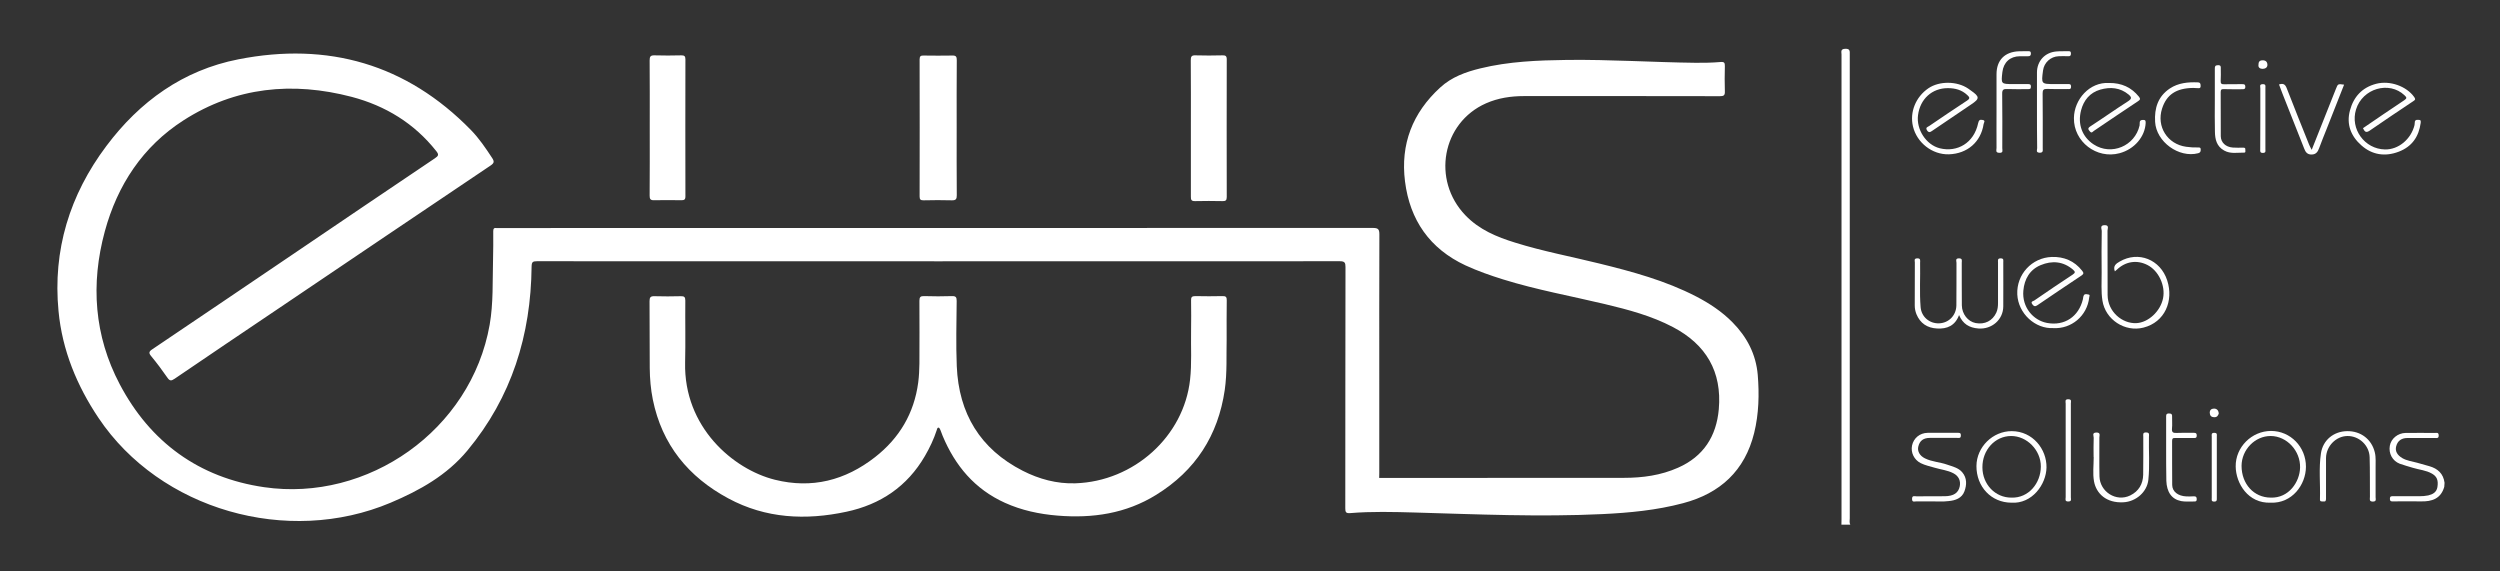 <?xml version="1.0" encoding="UTF-8" standalone="no"?>
<!DOCTYPE svg PUBLIC "-//W3C//DTD SVG 1.1//EN" "http://www.w3.org/Graphics/SVG/1.1/DTD/svg11.dtd">

<!-- Created with Vectornator (http://vectornator.io/) -->
<svg height="100%" stroke-miterlimit="10" style="fill-rule:nonzero;clip-rule:evenodd;stroke-linecap:round;stroke-linejoin:round;" version="1.1" viewBox="0 0 2516 575" width="100%" xml:space="preserve" xmlns="http://www.w3.org/2000/svg" xmlns:vectornator="http://vectornator.io" xmlns:xlink="http://www.w3.org/1999/xlink">
<rect x="0" y="0" width="2516" height="575" fill="#333333" stroke="none"/>
<defs/>
<g id="yNun3X_1_" vectornator:layerName="yNun3X_1_">
<g opacity="1">
<path d="M1853.2 528C1256.1 528 658.9 528 61.8 528.1C57.6 528.1 57 527.1 57 523.2C57.1 366.5 57.1 209.7 57 53C57 48.9 57.9 48.2 61.9 48.2C859.6 48.3 1657.3 48.3 2455 48.2C2459.3 48.2 2460.1 49.2 2460.1 53.4C2460 197.3 2460 341.3 2460 485.2C2458.4 476.7 2452.9 472 2445 469.7C2440.9 468.5 2436.8 467.4 2432.6 466.2C2427.5 464.8 2422.2 464.2 2417.6 461.5C2412.4 458.4 2410.3 454.4 2411.5 449.7C2412.9 444.3 2416.7 441.3 2422.9 441.3C2432.1 441.2 2441.2 441.3 2450.4 441.3C2452.3 441.3 2454.4 442 2454.3 438.6C2454.2 435.5 2452.3 436.2 2450.6 436.2C2440.8 436.2 2430.9 436.1 2421.1 436.2C2413.2 436.3 2406.4 441.9 2405.1 449.2C2403.8 456.9 2407.7 464.3 2415.1 467.2C2419.4 468.9 2423.9 469.9 2428.3 471.3C2434.7 473.4 2441.6 473.7 2447.6 477.2C2452.6 480.1 2454.2 484.1 2453 490.8C2452.1 496 2448.3 498 2443.7 499.1C2440.8 499.8 2437.8 500 2434.8 499.9C2426.1 499.8 2417.5 499.9 2408.8 499.9C2407 499.9 2405.2 499.6 2405.2 502.5C2405.2 505.5 2407 505.1 2408.8 505.1C2418 505.1 2427.1 504.9 2436.3 505.1C2447.7 505.4 2456.7 502.3 2460.1 490.1C2460.1 501.9 2460 513.7 2460.2 525.5C2460.2 527.6 2459.8 528.4 2457.6 528C2457 527.9 2456.3 528 2455.6 528C2257.9 528 2060.1 528 1862.4 528C1861.3 526 1861.9 523.8 1861.9 521.6C1861.9 366 1861.9 210.5 1861.9 54.9C1861.9 51.6 1862.4 48.9 1857.3 49.1C1852.3 49.3 1853.6 52.3 1853.6 54.8C1853.6 210.7 1853.6 366.6 1853.6 522.5C1853.3 524.4 1853.2 526.2 1853.2 528ZM1388 481C1388 479.5 1388 477.7 1388 475.9C1388 446.2 1388 416.4 1388 386.7C1388 336.3 1387.9 286 1388.1 235.6C1388.1 230.4 1386.8 229.2 1381.6 229.2C1088.6 229.3 795.6 229.3 502.6 229.3C501.6 229.3 500.6 229.4 499.6 229.3C496.9 228.9 496.2 230.1 496.3 232.6C496.4 242.1 496.4 251.6 496.1 261C495.5 282.9 496.6 304.8 492.7 326.6C474 432.8 370 505.3 265.7 490.1C200.2 480.6 151.1 444.8 120.4 386.5C94.7 337.8 91 285.5 105.4 232.6C118.1 186 143.6 147.1 184.6 120.9C237 87.3 294.3 81.6 353.9 97.3C387.9 106.2 416.8 123.8 438.9 151.8C441.8 155.4 441.1 156.8 437.6 159.1C390.1 191 342.8 223.1 295.4 255.2C248 287.3 200.7 319.4 153.2 351.3C149.7 353.7 149.4 355.1 152.1 358.3C157.8 365.2 163.2 372.4 168.3 379.8C170.7 383.3 172.3 383.3 175.6 381C210.5 357.2 245.6 333.7 280.6 310C351.6 262.1 422.6 214.2 493.6 166.4C497.3 163.9 497.5 162.3 495.2 158.8C488.7 148.9 482.1 139.1 473.8 130.6C408.9 64.2 329.9 41.8 239.8 59.5C184.3 70.6 140.6 102.1 107 147C70.1 196.3 53 251.7 59 313.4C62.8 352.7 77.6 388.5 99.3 421C161.2 513.3 289.4 550.2 393.3 506.2C422.5 493.8 449.8 478.5 470.5 453.7C515.1 400 534.4 337.5 535.1 268.6C535.1 264.1 536.2 263.2 540.5 263.2C809.9 263.3 1079.2 263.3 1348.6 263.2C1353.4 263.2 1354.2 264.6 1354.2 269C1354.1 350 1354.1 430.9 1354 511.9C1354 515.6 1354.6 517 1358.8 516.7C1380.6 514.9 1402.4 515.5 1424.2 516.1C1487 517.8 1549.7 520.7 1612.5 517.7C1640 516.4 1667.3 513.8 1694 506.7C1731.4 496.8 1756.1 473.9 1765.5 436C1770.2 416.8 1770.8 397.2 1769.1 377.6C1767.4 356.8 1758.3 339.5 1743.8 324.8C1733.1 313.9 1720.5 305.5 1707 298.6C1676.2 282.7 1643 273.7 1609.6 265.5C1581.4 258.6 1552.7 253.2 1525 244.5C1506.5 238.7 1488.8 231.4 1474.9 217C1440.8 181.5 1451.3 123.9 1495.6 104.3C1507.8 98.9 1520.8 97 1534 97C1570.8 97 1607.6 97 1644.4 97C1673.2 97 1702 96.9 1730.9 97.1C1734.5 97.1 1736.2 96.6 1736 92.3C1735.6 83.8 1735.8 75.3 1736 66.9C1736.1 63.6 1735.6 62.4 1731.7 62.7C1723.4 63.4 1715.1 63.6 1706.7 63.5C1663.6 63.1 1620.5 60.1 1577.3 60.6C1548 60.9 1518.7 62.1 1490 69.1C1475.2 72.7 1461 77.8 1449.5 88.4C1421.7 113.9 1409.4 145.5 1414.1 182.9C1419 221.8 1438.9 250.7 1475 267.4C1487.2 273.1 1499.9 277.5 1512.8 281.5C1546.5 292 1581.2 298.2 1615.5 306.4C1639 312 1662.3 318.1 1683.8 329.5C1717.1 347.1 1733.2 374.3 1729.9 412.1C1727.5 439.4 1714.5 459.7 1688.9 471C1671.5 478.7 1653.1 481.1 1634.4 481.2C1554.9 481.3 1475.5 481.3 1396 481.3C1393.4 481 1390.9 481 1388 481ZM1260.5 342C1260.5 327.2 1260.4 314.7 1260.6 302.3C1260.6 299 1259.6 298.1 1256.4 298.1C1247.2 298.3 1238.1 298.3 1228.9 298.1C1225.5 298 1224.6 299.2 1224.7 302.4C1224.9 312.7 1224.9 323 1224.7 333.3C1224.4 349.6 1225.5 365.8 1223.7 382.1C1217.4 439.4 1167.1 484.7 1108.2 486.5C1089.5 487.1 1071.8 482.3 1055.3 473.9C1012.4 452.1 990.9 416.2 988.9 368.7C988 346.8 988.7 324.8 988.8 302.9C988.8 299.3 988 297.9 984.1 298.1C974.8 298.4 965.4 298.4 956.1 298.1C952.4 298 951.3 299 951.3 302.8C951.5 323.9 951.5 345 951.3 366.1C951.3 372.4 950.9 378.7 950.1 385C946 416 931.2 441 906.6 460.2C876.6 483.6 843.1 492.2 805.8 482.9C763.8 472.4 714 429.9 715.5 364.9C716 344.1 715.5 323.3 715.7 302.6C715.7 299.1 714.7 298.1 711.2 298.2C702.4 298.4 693.5 298.5 684.7 298.2C680.7 298.1 679.7 299.3 679.7 303.2C679.9 325.6 679.7 348.1 679.9 370.5C680 381.1 680.9 391.7 683 402.2C692.1 447.7 718.7 480.1 759 501.7C796.7 521.9 836.8 523.9 877.9 515.1C912.1 507.8 939 489.6 956.8 459.1C961.7 450.8 965.7 442 968.8 432.8C969.1 431.8 969.3 430.2 970.8 430.5C971.5 430.6 972.1 431.9 972.4 432.8C973.3 434.8 973.9 436.8 974.7 438.8C987.3 468.9 1007 492.4 1037.3 506.1C1054.1 513.7 1071.9 517.5 1090.3 519C1125.5 521.9 1159 517.1 1189.6 498.1C1229.1 473.6 1251.9 438.4 1258.6 392.5C1261.2 374.8 1260.1 357.3 1260.5 342ZM988.8 128.7C988.8 105.9 988.7 83.2 988.9 60.4C988.9 57.2 988.3 55.6 984.6 55.7C975 55.9 965.3 55.9 955.6 55.7C952.7 55.7 951.5 56.3 951.5 59.5C951.6 105.5 951.6 151.5 951.5 197.5C951.5 200.6 952.6 201.4 955.5 201.4C965 201.2 974.5 201.1 984 201.4C988.1 201.5 988.9 200 988.9 196.3C988.7 173.8 988.8 151.2 988.8 128.7ZM1224.5 129.1C1224.5 152 1224.6 175 1224.4 197.9C1224.4 201.2 1225.1 202.6 1228.7 202.5C1237.9 202.2 1247 202.3 1256.2 202.5C1259.3 202.6 1260.5 201.8 1260.5 198.4C1260.4 152.2 1260.4 106 1260.5 59.8C1260.5 56.3 1259.2 55.7 1256.1 55.8C1247.1 56 1238.1 56.1 1229.1 55.8C1224.9 55.6 1224.2 57.2 1224.3 60.9C1224.6 83.6 1224.5 106.3 1224.5 129.1ZM679.9 128.6C679.9 151.4 680 174.1 679.8 196.9C679.8 200.2 680.5 201.6 684.2 201.5C693.4 201.2 702.5 201.3 711.7 201.5C714.5 201.5 715.8 201 715.8 197.7C715.7 151.7 715.7 105.6 715.8 59.6C715.8 56.4 714.7 55.7 711.7 55.7C702.7 55.9 693.7 56 684.7 55.7C680.6 55.6 679.7 57 679.8 60.8C680 83.4 679.9 106 679.9 128.6ZM1971.6 317.1C1975.3 326.1 1981.8 330 1991 330.7C2004.4 331.7 2015.9 321.9 2016 308.5C2016.1 293.7 2016 278.9 2016 264.1C2016 262.4 2017 260.1 2013.4 260.1C2010 260.1 2010.7 262.2 2010.7 264.1C2010.7 277.7 2010.7 291.4 2010.7 305C2010.7 308.3 2010.4 311.6 2009 314.7C2005.2 323 1997.3 327 1988.1 325.2C1980.4 323.7 1974.4 316.1 1974.3 307.4C1974.2 293.1 1974.3 278.8 1974.2 264.5C1974.2 262.6 1975.2 260.1 1971.4 260.1C1967.4 260.2 1968.9 262.9 1968.9 264.6C1968.8 278.9 1969 293.2 1968.8 307.5C1968.7 317.6 1961.2 325.1 1951.3 325.5C1941.6 325.8 1933.6 319.1 1932.8 309.2C1931.6 294.3 1932.6 279.3 1932.3 264.4C1932.3 262.4 1933.1 260.1 1929.4 260.1C1925.8 260.2 1927 262.6 1927 264.2C1926.9 278.7 1927 293.1 1926.9 307.6C1926.9 310.6 1927.4 313.6 1928.6 316.3C1932.4 325.5 1939.5 330.2 1949.3 330.7C1959.6 331.1 1967.6 327.7 1971.6 317.1ZM2128.4 273.1C2129.1 272.5 2129.7 271.9 2130.2 271.4C2139 263.1 2150.2 261.3 2160.8 266.6C2172.1 272.2 2179.3 287.4 2176.7 300.2C2174 313.5 2161.7 324.6 2149.9 325.2C2135.7 325.9 2121.1 313.8 2120.9 296.9C2120.7 275.3 2120.9 253.7 2120.8 232.1C2120.8 230.1 2122.8 226.4 2117.8 226.6C2112.8 226.7 2115 230.4 2115 232.4C2114.8 246.4 2114.8 260.3 2114.9 274.3C2115 283.7 2114.3 293.2 2115.7 302.6C2118.6 321.7 2138.3 334.5 2157 329.7C2178.6 324.2 2187.5 302.8 2180.9 282.3C2174.1 261.1 2151.8 252.3 2133.1 263.2C2129.6 265.3 2126.3 267.6 2128.4 273.1ZM2122.5 83.5C2102.8 82.5 2087.4 100.2 2087.1 118.7C2086.7 142.4 2110 160.3 2133 154.1C2148 150.1 2158.8 137.4 2159.3 123.6C2159.4 120.9 2158.5 120.6 2156.3 120.6C2152.1 120.7 2153.6 124.3 2153.2 126.1C2148.5 147 2124.7 156.9 2106.9 145.2C2095.6 137.8 2090.5 125.1 2094.3 110.9C2097 100.8 2103.2 93.1 2113.6 90.1C2123.8 87.2 2133.6 88 2142.2 95.1C2145.4 97.8 2145.5 99.3 2141.6 101.8C2128.8 110.1 2116.4 118.9 2103.6 127.1C2100.5 129.1 2101.6 130.3 2103.2 132.2C2105 134.4 2106.1 132.3 2107.2 131.6C2122.1 121.7 2136.8 111.6 2151.7 101.7C2154.1 100.1 2154 99.1 2152.5 97.2C2145 87.9 2135.2 83.3 2122.5 83.5ZM1960.3 88.7C1967.6 88.8 1974.3 90.4 1979.9 95.6C1982.1 97.7 1982.9 99 1979.7 101.1C1966.8 109.5 1954.1 118.2 1941.4 126.8C1940 127.8 1937.6 128.2 1939.3 131C1941.1 134 1942.8 132.7 1944.8 131.4C1957.8 122.6 1970.8 113.8 1983.8 105C1992.4 99.2 1992.4 97.3 1983.5 91C1982.6 90.3 1981.6 89.6 1980.7 89C1969.4 81.5 1951.7 81.3 1940.8 88.7C1928 97.4 1921.8 112.7 1925.2 127.1C1929.1 143.6 1944.7 155.7 1961.4 155.2C1979.9 154.6 1993.6 142.7 1996.3 124.8C1996.5 123.4 1998.6 121.1 1995.2 120.6C1992.6 120.2 1991.5 120.8 1990.8 123.9C1986.6 143.9 1969.7 153.6 1952.1 149.1C1938.3 145.6 1928.5 130.1 1930.3 115.8C1932.4 99.6 1944.4 88.7 1960.3 88.7ZM2378.1 129C2379.5 131.6 2380.5 134.3 2384.4 131.6C2399.1 121.5 2413.9 111.5 2428.8 101.6C2430.9 100.2 2430.9 99.5 2429.5 97.5C2421.8 86.6 2405.1 80.7 2391.4 84.2C2377.2 87.8 2368.6 97.3 2364.9 111C2361.1 125 2366 137 2376.4 146.2C2387.3 155.8 2400.3 157.8 2413.9 152.6C2427.2 147.6 2434.2 137.6 2436.1 123.5C2436.5 120.5 2435.4 120.7 2433.3 120.5C2429.1 120.3 2430.3 123.9 2429.9 125.7C2426.4 140 2413.8 150.6 2400.1 150.3C2379.6 149.9 2364.9 129.7 2371 110.1C2377.5 88.9 2404.3 81.1 2419.8 95.8C2422 97.9 2422.5 98.8 2419.5 100.8C2405.7 110.1 2391.9 119.6 2378.1 129ZM2066.6 330.2C2084.3 331.2 2100.7 318.2 2102.5 299.1C2102.6 298.1 2103.7 296.6 2101.8 296.3C2100.3 296 2098.3 295.3 2097.2 296.9C2096.4 298.1 2096.5 299.8 2096.1 301.2C2091.9 318.5 2077.7 328.2 2060 324.9C2046.2 322.4 2034.7 309.2 2036.2 292.4C2037.2 280.8 2042.7 271.2 2053.7 266.7C2065 262.1 2076.3 262.8 2086.2 271.3C2088.6 273.4 2088.7 274.4 2085.8 276.3C2072.8 284.8 2060 293.6 2047.1 302.4C2046 303.1 2043.2 303.3 2045.2 306.1C2046.8 308.3 2048 308.7 2050.3 307.1C2065 297 2079.8 287 2094.7 277.2C2097.3 275.5 2096.9 274.3 2095.3 272.3C2087.5 262.5 2077 258.2 2064.8 258.5C2044.7 259.1 2029.2 276 2030.1 296.2C2031 315.6 2048.3 331.2 2066.6 330.2ZM2024.2 505.9C2045 507.3 2059.3 487.6 2059.6 470.4C2059.9 452 2045.8 433.9 2024.7 433.8C2005.6 433.7 1989.3 449.9 1989.1 468.9C1988.9 489.9 2004 505.8 2024.2 505.9ZM2285.2 505.9C2306.7 506.8 2320.5 487.9 2320.7 469.8C2320.9 449.9 2305.1 433.8 2285.6 433.7C2266.2 433.7 2249.7 450 2250 469.5C2250.2 486.4 2262.4 506.8 2285.2 505.9ZM1944.5 504.6C1950 504.6 1955.5 505 1961 504.5C1967.8 503.9 1974.4 501.7 1977 494.7C1979.4 488.2 1979.8 481.3 1974.8 475.5C1970.9 470.8 1964.9 469.7 1959.6 467.8C1952.3 465.2 1944.3 465 1937.3 461.5C1931.9 458.8 1929.5 454 1930.6 449.5C1932.1 443.8 1935.8 440.9 1942.2 440.9C1951.4 440.9 1960.5 440.9 1969.7 440.9C1971.4 440.9 1973.3 441.6 1973.4 438.5C1973.4 435.6 1971.9 435.8 1970 435.8C1960 435.8 1950 435.7 1940 435.8C1932.2 435.9 1926 441.1 1924.3 448.5C1922.8 455.5 1926.2 462.9 1933 466.3C1937.4 468.5 1942.3 469.5 1947 470.9C1953.3 472.8 1960 473.4 1965.9 476.5C1971.1 479.2 1973.4 484 1972.3 489.6C1971 496.2 1966.2 499.5 1957.3 499.6C1947.8 499.7 1938.3 499.6 1928.8 499.7C1927 499.7 1924.2 498.5 1924.3 502.4C1924.4 506 1926.9 504.7 1928.5 504.8C1933.9 504.7 1939.2 504.6 1944.5 504.6ZM2107 460C2107.1 460 2107.1 460 2107.2 460C2107.2 468.1 2106.1 476.5 2107.5 484.4C2109.7 496.5 2119.7 506.5 2137.2 505.5C2149.7 504.8 2160.9 495.3 2162.2 482.9C2163.7 468.5 2162.5 454 2162.8 439.6C2162.8 437.7 2163.8 435.3 2160 435.2C2156.3 435.1 2157.1 437.4 2157.1 439.4C2157.1 452.2 2157.3 465 2157 477.8C2156.8 487.1 2152.5 494.4 2144 498.6C2129.9 505.5 2113.4 495 2113 479.4C2112.7 466.4 2113 453.4 2112.9 440.4C2112.9 438.3 2114.4 435.2 2109.9 435.3C2105.2 435.4 2107.3 438.7 2107.2 440.6C2106.8 447 2107 453.5 2107 460ZM2340.9 481C2340.9 474.4 2340.8 467.7 2340.9 461.1C2341 449.2 2350.9 439.1 2362.5 438.9C2374.2 438.7 2384.5 448.3 2384.8 460.3C2385.1 473.6 2385 486.9 2385.1 500.2C2385.1 502.3 2384 504.9 2388.1 504.9C2392 504.9 2390.8 502.4 2390.8 500.5C2390.9 490.7 2390.9 480.9 2390.8 471.1C2390.7 465.8 2391.3 460.6 2390 455.3C2386.8 442.2 2375.9 433.7 2362.1 434C2348.6 434.2 2337.8 443 2335.8 456.3C2333.5 471.6 2335.4 487.1 2334.8 502.5C2334.7 505.3 2336.5 504.6 2338.1 504.8C2340.3 505.1 2340.9 504.1 2340.9 502C2340.9 494.9 2340.9 487.9 2340.9 481ZM2326.5 150.8C2325.2 148.3 2324.5 147 2323.9 145.7C2316.3 126.8 2308.6 108 2301.4 89C2299.8 84.7 2297.6 83.9 2293.6 85.1C2294.8 88.2 2295.9 91.3 2297.1 94.4C2304.4 112.9 2311.7 131.3 2319 149.8C2320.4 153.3 2322.4 155.8 2326.6 155.6C2330.8 155.4 2332.6 152.9 2333.9 149.4C2336.3 142.8 2339 136.3 2341.6 129.7C2347.4 114.9 2353.3 100.1 2359.1 85.3C2352.9 84.4 2352.9 84.4 2350.8 89.7C2347.9 97.2 2344.8 104.6 2341.9 112.1C2336.9 124.5 2332 137 2326.5 150.8ZM2009.3 111.1C2009.3 123.7 2009.3 136.3 2009.3 149C2009.3 150.9 2007.9 153.7 2012.1 153.9C2016.3 154 2015 151.3 2015.1 149.3C2015.2 131 2015.3 112.8 2015 94.5C2014.9 90.4 2016.3 89.6 2020 89.7C2027 90 2034 89.8 2041 89.8C2042.7 89.8 2043.8 89.7 2043.9 87.5C2043.9 85.2 2043.1 84.7 2041 84.7C2036 84.8 2031 84.7 2026 84.7C2013.8 84.7 2013.8 84.7 2015.2 72.6C2016.3 62.8 2022.9 56.9 2032.8 56.7C2035.5 56.7 2038.1 56.6 2040.8 56.7C2042.9 56.8 2043.8 56.2 2043.9 53.9C2043.9 51.7 2042.7 51.5 2041 51.6C2038 51.7 2035 51.6 2032 51.7C2017.6 52.2 2009.4 60.6 2009.3 74.8C2009.3 86.9 2009.3 99 2009.3 111.1ZM2050 110.4C2050 123.4 2049.9 136.3 2050.1 149.3C2050.1 151 2048.5 153.7 2052.5 153.9C2056.4 154.1 2055.7 151.7 2055.7 149.4C2055.7 131 2055.8 112.5 2055.6 94.1C2055.6 90.7 2056.4 89.5 2060 89.7C2066.8 90 2073.6 89.8 2080.5 89.8C2082.2 89.8 2084.1 90.5 2084.2 87.4C2084.2 84.4 2082.6 84.7 2080.7 84.8C2076.4 84.8 2072 84.8 2067.7 84.8C2054.3 84.8 2054.3 84.8 2056 71.2C2057.1 63.2 2063.7 57 2071.7 56.8C2074.9 56.7 2078 56.7 2081.2 56.8C2083.4 56.9 2084 56.1 2084.1 54C2084.1 51.8 2083 51.6 2081.3 51.7C2077.3 51.8 2073.3 51.6 2069.3 52C2057.8 53 2049.9 61.7 2049.9 73.2C2050 85.5 2050 97.9 2050 110.4ZM2207.3 88.5C2208.1 88.5 2209.8 88.7 2211.4 88.7C2212.9 88.7 2214.9 89.4 2214.8 86.5C2214.7 84.5 2214.6 83 2212 82.9C2202.1 82.5 2192.4 83.4 2183.9 89C2171.9 97 2168.2 108.8 2169 122.6C2170.1 142.7 2192.9 159.3 2212.4 154.2C2214.5 153.7 2214.8 152.5 2214.9 150.6C2215 148.3 2213.7 148.3 2212.1 148.4C2208.1 148.5 2204.2 148.2 2200.2 147.7C2181.5 145.1 2170.2 127.5 2176 109.3C2180.4 95.2 2190 88.7 2207.3 88.5ZM2180 451.8C2180 462.1 2180 472.4 2180 482.7C2180 483 2180 483.4 2180 483.7C2180.4 495.1 2185.3 502.3 2194.9 504.2C2199.1 505 2203.5 504.5 2207.8 504.6C2209.5 504.6 2210.6 504.5 2210.6 502.3C2210.6 500.1 2209.9 499.3 2207.7 499.4C2205.2 499.5 2202.7 499.6 2200.2 499.5C2191.7 499.1 2186 494.7 2185.9 488C2185.7 473.2 2185.9 458.4 2185.8 443.7C2185.8 441.3 2186.5 440.6 2188.9 440.7C2194.9 440.9 2200.9 440.8 2206.9 440.7C2208.7 440.7 2210.6 441.2 2210.6 438.2C2210.6 435.3 2208.9 435.5 2207 435.5C2201.5 435.5 2196 435.3 2190.5 435.6C2186.9 435.8 2185.3 435 2185.7 431.1C2186.1 427.3 2185.7 423.5 2185.8 419.6C2185.9 417.3 2185.7 416 2182.7 416C2179.5 416 2179.8 417.7 2179.8 419.8C2180 430.6 2180 441.2 2180 451.8ZM2229 101.6C2229 111.9 2228.9 122.2 2229 132.5C2229.1 140.2 2230.7 147.3 2238.3 151.5C2244.7 155.1 2251.6 153.4 2258.3 153.6C2260.3 153.6 2259.5 151.6 2259.6 150.5C2259.8 148.9 2258.7 148.6 2257.4 148.6C2253.9 148.6 2250.4 148.8 2246.9 148.5C2239.7 147.9 2234.9 143.4 2234.9 137.1C2234.8 122.3 2234.9 107.5 2234.8 92.7C2234.8 90.3 2235.5 89.6 2237.9 89.7C2244.1 89.9 2250.2 89.7 2256.4 89.8C2258.2 89.8 2259.6 89.8 2259.6 87.3C2259.6 84.8 2258.3 84.7 2256.5 84.7C2250.5 84.7 2244.5 84.6 2238.5 84.8C2235.8 84.9 2234.6 84.3 2234.8 81.3C2235.1 77.3 2234.8 73.3 2234.9 69.3C2234.9 67.3 2235.3 65.5 2232 65.6C2229.1 65.7 2228.9 66.9 2228.9 69.2C2229 80 2229 90.8 2229 101.6ZM2078.9 453C2078.9 468.8 2078.9 484.6 2078.9 500.3C2078.9 502.1 2077.7 504.7 2081.6 504.7C2085.2 504.6 2084.1 502.3 2084.1 500.6C2084.1 469 2084.1 437.5 2084.1 405.9C2084.1 404.2 2085.2 401.9 2081.6 401.8C2077.7 401.7 2078.9 404.3 2078.9 406.2C2078.9 421.8 2078.9 437.4 2078.9 453ZM2274.8 118.6C2274.8 129 2274.8 139.5 2274.8 149.9C2274.8 151.8 2274.2 153.8 2277.6 153.8C2280.7 153.7 2280 151.8 2280 150.1C2280 129.5 2280 109 2280 88.4C2280 86.5 2280.7 84.5 2277.3 84.6C2273.7 84.7 2274.9 87.1 2274.9 88.7C2274.7 98.7 2274.8 108.7 2274.8 118.6ZM2225.9 470.3C2225.9 480.6 2225.9 490.8 2225.9 501.1C2225.9 502.8 2225.2 504.7 2228.3 504.8C2231.2 504.8 2231 503.3 2231 501.4C2231 480.7 2231 460 2231 439.3C2231 437.6 2231.7 435.7 2228.6 435.6C2225.2 435.5 2225.9 437.7 2225.9 439.5C2225.9 449.7 2225.9 460 2225.9 470.3ZM2272.9 65.5C2272.6 68.2 2274.8 69.3 2277.2 69.2C2279.7 69.2 2282.1 67.9 2281.9 64.7C2281.7 61.9 2280 60.5 2276.9 60.6C2273.8 60.8 2272.9 62.4 2272.9 65.5ZM2233 415.9C2232.7 412.9 2231.1 411.2 2228.2 411.3C2225.6 411.4 2223.9 412.6 2224 415.7C2224.1 418.6 2225.6 419.8 2228.4 420C2231.2 420.1 2232.4 418.3 2233 415.9Z" fill="#ffffff" fill-rule="evenodd" opacity="0" stroke="none"/>
<path d="M1853.2 528C1853.2 526.2 1853.3 524.4 1853.3 522.5C1853.3 366.6 1853.3 210.7 1853.3 54.8C1853.3 52.3 1852 49.3 1857 49.1C1862.1 48.9 1861.6 51.6 1861.6 54.9C1861.6 210.5 1861.6 366 1861.6 521.6C1861.6 523.7 1861 525.9 1862.1 528C1859.2 528 1856.2 528 1853.2 528Z" fill="#ffffff" fill-rule="evenodd" opacity="1" stroke="none"/>
<path d="M2460.2 485.9C2460.1 487.3 2460 488.6 2459.9 490C2456.5 501.9 2447.5 504.9 2436.3 504.6C2427.1 504.4 2418 504.6 2408.8 504.6C2407 504.6 2405.2 505 2405.2 502C2405.2 499 2407 499.4 2408.8 499.4C2417.5 499.4 2426.1 499.3 2434.8 499.4C2437.8 499.4 2440.8 499.2 2443.7 498.6C2448.3 497.5 2452.1 495.5 2453 490.3C2454.1 483.5 2452.6 479.6 2447.6 476.7C2441.6 473.2 2434.7 472.8 2428.3 470.8C2423.9 469.4 2419.4 468.3 2415.1 466.7C2407.7 463.8 2403.8 456.4 2405.1 448.7C2406.3 441.5 2413.1 435.8 2421.1 435.7C2430.9 435.6 2440.8 435.7 2450.6 435.7C2452.3 435.7 2454.2 435 2454.3 438.1C2454.4 441.5 2452.3 440.8 2450.4 440.8C2441.2 440.8 2432.1 440.8 2422.9 440.8C2416.8 440.8 2412.9 443.7 2411.5 449.2C2410.3 453.9 2412.4 457.9 2417.6 461C2422.2 463.7 2427.5 464.3 2432.6 465.7C2436.7 466.8 2440.9 468 2445 469.2C2453.3 471.6 2459 476.6 2460.2 485.9Z" fill="#ffffff" fill-rule="evenodd" opacity="1" stroke="none"/>
<path d="M1388 481C1390.9 481 1393.4 481 1395.9 481C1475.4 481 1554.8 481 1634.3 480.9C1653.1 480.9 1671.5 478.4 1688.8 470.7C1714.4 459.4 1727.4 439.1 1729.8 411.8C1733.1 374 1717 346.7 1683.7 329.2C1662.2 317.9 1638.9 311.7 1615.4 306.1C1581.1 297.9 1546.4 291.7 1512.7 281.2C1499.8 277.2 1487.1 272.7 1474.9 267.1C1438.9 250.3 1418.9 221.5 1414 182.6C1409.3 145.2 1421.5 113.6 1449.4 88.1C1460.9 77.5 1475.1 72.4 1489.9 68.8C1518.6 61.8 1547.8 60.7 1577.2 60.3C1620.4 59.8 1663.4 62.7 1706.6 63.2C1714.9 63.3 1723.3 63.1 1731.6 62.4C1735.5 62.1 1735.9 63.3 1735.9 66.6C1735.7 75.1 1735.6 83.6 1735.9 92C1736.1 96.2 1734.5 96.8 1730.8 96.8C1702 96.7 1673.2 96.7 1644.3 96.7C1607.5 96.7 1570.7 96.7 1533.9 96.7C1520.6 96.7 1507.7 98.6 1495.5 104C1451.2 123.6 1440.7 181.2 1474.8 216.7C1488.7 231.2 1506.4 238.5 1524.9 244.2C1552.7 252.9 1581.3 258.2 1609.5 265.2C1642.9 273.4 1676.1 282.4 1706.9 298.3C1720.4 305.3 1733 313.6 1743.7 324.5C1758.2 339.2 1767.2 356.5 1769 377.3C1770.6 396.9 1770.1 416.5 1765.4 435.7C1756 473.7 1731.3 496.5 1693.9 506.4C1667.2 513.5 1639.9 516.1 1612.4 517.4C1549.6 520.4 1486.8 517.6 1424.1 515.8C1402.3 515.2 1380.5 514.6 1358.7 516.4C1354.5 516.7 1353.9 515.3 1353.9 511.6C1354 430.6 1353.9 349.7 1354.1 268.7C1354.1 264.4 1353.3 262.9 1348.5 262.9C1079.1 263 809.8 263 540.4 262.9C536.1 262.9 535.1 263.7 535 268.3C534.3 337.2 515 399.7 470.4 453.4C449.7 478.3 422.5 493.5 393.2 505.9C289.3 549.8 161.1 513 99.2 420.7C77.4 388.2 62.6 352.5 58.9 313.1C53 251.7 70.1 196.2 107 147C140.6 102.1 184.3 70.6 239.9 59.7C330 42 409 64.4 473.9 130.8C482.2 139.3 488.8 149.1 495.3 159C497.6 162.5 497.4 164.1 493.7 166.6C422.6 214.4 351.6 262.3 280.7 310.2C245.7 333.8 210.6 357.4 175.7 381.2C172.3 383.5 170.8 383.5 168.4 380C163.3 372.6 157.9 365.4 152.2 358.5C149.5 355.3 149.8 353.8 153.3 351.5C200.8 319.6 248.1 287.4 295.5 255.4C342.9 223.3 390.2 191.2 437.7 159.3C441.3 156.9 441.9 155.6 439 152C416.9 124.1 388 106.5 354 97.5C294.4 81.9 237.1 87.5 184.7 121.1C143.7 147.4 118.2 186.2 105.5 232.8C91.1 285.8 94.8 338 120.5 386.7C151.2 445 200.3 480.8 265.8 490.3C370.1 505.5 474.1 433 492.8 326.8C496.6 305 495.6 283.1 496.2 261.2C496.5 251.7 496.4 242.3 496.4 232.8C496.4 230.2 497.1 229.1 499.7 229.5C500.7 229.6 501.7 229.5 502.7 229.5C795.7 229.5 1088.7 229.5 1381.7 229.4C1386.8 229.4 1388.2 230.6 1388.2 235.8C1388 286.2 1388.1 336.5 1388.1 386.9C1388.1 416.6 1388.1 446.4 1388.1 476.1C1388 477.7 1388 479.5 1388 481Z" fill="#ffffff" fill-rule="evenodd" opacity="1" stroke="none"/>
<path d="M1234.5 342C1234.1 357.2 1235.1 374.8 1232.6 392.4C1225.9 438.3 1203.1 473.6 1163.6 498C1133.1 516.9 1099.6 521.8 1064.3 518.9C1045.9 517.4 1028.1 513.6 1011.3 506C981 492.3 961.3 468.8 948.7 438.7C947.9 436.7 947.2 434.6 946.4 432.7C946 431.8 945.4 430.6 944.8 430.4C943.3 430.1 943.1 431.7 942.8 432.7C939.8 441.9 935.7 450.6 930.8 459C913 489.6 886.1 507.7 851.9 515C810.9 523.8 770.7 521.9 733 501.6C692.8 480 666.2 447.5 657 402.1C654.9 391.7 654 381 653.9 370.4C653.7 348 653.9 325.5 653.7 303.1C653.7 299.2 654.7 298 658.7 298.1C667.5 298.4 676.4 298.3 685.2 298.1C688.7 298 689.7 299 689.7 302.5C689.5 323.3 690 344.1 689.5 364.8C688 429.8 737.8 472.3 779.8 482.8C817.1 492.1 850.6 483.5 880.6 460.1C905.2 440.9 920 415.9 924.1 384.9C924.9 378.7 925.2 372.3 925.3 366C925.4 344.9 925.4 323.8 925.3 302.7C925.3 298.9 926.4 297.9 930.1 298C939.4 298.3 948.8 298.3 958.1 298C962 297.9 962.8 299.2 962.8 302.8C962.6 324.7 962 346.7 962.9 368.6C964.9 416.1 986.4 451.9 1029.3 473.8C1045.8 482.2 1063.5 487 1082.2 486.4C1141.1 484.5 1191.4 439.3 1197.7 382C1199.5 365.7 1198.4 349.5 1198.7 333.2C1198.9 322.9 1198.8 312.6 1198.7 302.3C1198.6 299.1 1199.5 298 1202.9 298C1212.1 298.2 1221.2 298.2 1230.4 298C1233.6 297.9 1234.7 298.9 1234.6 302.2C1234.4 314.7 1234.5 327.2 1234.5 342Z" fill="#ffffff" fill-rule="evenodd" opacity="1" stroke="none"/>
<path d="M962.8 128.7C962.8 151.3 962.7 173.9 962.9 196.5C962.9 200.2 962.1 201.7 958 201.6C948.5 201.3 939 201.4 929.5 201.6C926.5 201.6 925.5 200.9 925.5 197.7C925.6 151.7 925.6 105.7 925.5 59.7C925.5 56.5 926.7 55.8 929.6 55.9C939.3 56 948.9 56.1 958.6 55.9C962.3 55.8 962.9 57.3 962.9 60.6C962.7 83.1 962.8 105.9 962.8 128.7Z" fill="#ffffff" fill-rule="evenodd" opacity="1" stroke="none"/>
<path d="M1198.5 129.1C1198.5 106.3 1198.6 83.6 1198.4 60.8C1198.4 57.1 1199 55.5 1203.2 55.7C1212.2 56 1221.2 55.9 1230.2 55.7C1233.3 55.6 1234.6 56.3 1234.6 59.7C1234.5 105.9 1234.5 152.1 1234.6 198.3C1234.6 201.7 1233.4 202.5 1230.3 202.4C1221.1 202.2 1212 202.2 1202.8 202.4C1199.1 202.5 1198.4 201.2 1198.5 197.8C1198.5 175 1198.5 152 1198.5 129.1Z" fill="#ffffff" fill-rule="evenodd" opacity="1" stroke="none"/>
<path d="M653.9 128.6C653.9 106 654 83.4 653.8 60.8C653.8 57 654.6 55.6 658.7 55.7C667.7 56 676.7 55.9 685.7 55.7C688.6 55.7 689.8 56.4 689.8 59.6C689.7 105.6 689.7 151.7 689.8 197.7C689.8 201 688.5 201.5 685.7 201.5C676.5 201.4 667.4 201.3 658.2 201.5C654.5 201.6 653.8 200.2 653.8 196.9C654 174.1 653.9 151.3 653.9 128.6Z" fill="#ffffff" fill-rule="evenodd" opacity="1" stroke="none"/>
<path d="M1971.6 317.1C1967.6 327.8 1959.6 331.2 1949.4 330.6C1939.6 330.1 1932.5 325.4 1928.7 316.2C1927.6 313.4 1927 310.5 1927 307.5C1927.1 293 1927 278.6 1927.1 264.1C1927.1 262.5 1925.9 260.1 1929.5 260C1933.2 259.9 1932.4 262.3 1932.4 264.3C1932.7 279.2 1931.7 294.2 1932.9 309.1C1933.7 318.9 1941.8 325.7 1951.4 325.4C1961.2 325.1 1968.7 317.5 1968.9 307.4C1969.1 293.1 1968.9 278.8 1969 264.5C1969 262.8 1967.5 260 1971.5 260C1975.3 260 1974.3 262.5 1974.3 264.4C1974.4 278.7 1974.2 293 1974.4 307.3C1974.5 316 1980.5 323.6 1988.2 325.1C1997.4 326.9 2005.3 322.9 2009.1 314.6C2010.5 311.5 2010.8 308.2 2010.8 304.9C2010.8 291.3 2010.8 277.6 2010.8 264C2010.8 262.1 2010.1 260 2013.5 260C2017 260 2016 262.3 2016.1 264C2016.1 278.8 2016.2 293.6 2016.1 308.4C2016 321.8 2004.5 331.6 1991.1 330.6C1981.8 329.9 1975.4 326 1971.6 317.1Z" fill="#ffffff" fill-rule="evenodd" opacity="1" stroke="none"/>
<path d="M2128.4 273.1C2126.3 267.6 2129.6 265.3 2133.3 263.2C2152 252.3 2174.3 261.1 2181.1 282.3C2187.7 302.8 2178.8 324.2 2157.2 329.7C2138.5 334.5 2118.9 321.7 2115.9 302.6C2114.4 293.2 2115.2 283.7 2115.1 274.3C2114.9 260.3 2115 246.4 2115.2 232.4C2115.2 230.4 2113 226.7 2118 226.6C2123 226.5 2121 230.1 2121 232.1C2121.1 253.7 2121 275.3 2121.1 296.9C2121.2 313.8 2135.9 325.9 2150.1 325.2C2161.9 324.6 2174.2 313.5 2176.9 300.2C2179.5 287.4 2172.3 272.2 2161 266.6C2150.4 261.3 2139.1 263.1 2130.4 271.4C2129.7 271.9 2129.1 272.4 2128.4 273.1Z" fill="#ffffff" fill-rule="evenodd" opacity="1" stroke="none"/>
<path d="M2122.5 83.5C2135.2 83.4 2145 87.9 2152.6 97.3C2154.1 99.2 2154.2 100.3 2151.8 101.8C2136.9 111.6 2122.2 121.7 2107.3 131.7C2106.2 132.4 2105.1 134.5 2103.3 132.3C2101.7 130.4 2100.6 129.2 2103.7 127.2C2116.5 118.9 2128.9 110.1 2141.7 101.9C2145.5 99.4 2145.4 97.9 2142.3 95.2C2133.7 88.1 2123.9 87.3 2113.7 90.2C2103.3 93.2 2097 100.9 2094.4 111C2090.7 125.2 2095.7 137.9 2107 145.3C2124.8 157 2148.6 147 2153.3 126.2C2153.7 124.3 2152.3 120.8 2156.4 120.7C2158.7 120.6 2159.5 121 2159.4 123.7C2158.8 137.5 2148.1 150.2 2133.1 154.2C2110.1 160.4 2086.8 142.6 2087.2 118.8C2087.4 100.2 2102.8 82.4 2122.5 83.5Z" fill="#ffffff" fill-rule="evenodd" opacity="1" stroke="none"/>
<path d="M1960.3 88.7C1944.4 88.7 1932.4 99.6 1930.3 115.9C1928.4 130.1 1938.3 145.7 1952.1 149.2C1969.7 153.6 1986.6 144 1990.8 124C1991.5 120.8 1992.6 120.2 1995.2 120.7C1998.6 121.2 1996.5 123.5 1996.3 124.9C1993.6 142.8 1980 154.7 1961.4 155.3C1944.7 155.8 1929.1 143.7 1925.2 127.2C1921.8 112.8 1928 97.5 1940.8 88.8C1951.7 81.4 1969.5 81.5 1980.7 89.1C1981.7 89.7 1982.6 90.5 1983.5 91.1C1992.5 97.4 1992.5 99.3 1983.8 105.1C1970.8 113.9 1957.8 122.7 1944.8 131.5C1942.9 132.8 1941.2 134.1 1939.3 131.1C1937.6 128.2 1940 127.8 1941.4 126.9C1954.1 118.3 1966.8 109.6 1979.7 101.2C1982.9 99.1 1982.2 97.8 1979.9 95.7C1974.3 90.4 1967.6 88.7 1960.3 88.7Z" fill="#ffffff" fill-rule="evenodd" opacity="1" stroke="none"/>
<path d="M2378.1 129C2391.9 119.6 2405.7 110.1 2419.6 100.9C2422.6 98.9 2422.1 98 2419.9 95.9C2404.4 81.2 2377.6 89 2371.1 110.2C2365.1 129.8 2379.7 150 2400.2 150.4C2413.8 150.7 2426.5 140.1 2430 125.8C2430.5 123.9 2429.2 120.3 2433.4 120.6C2435.4 120.7 2436.6 120.5 2436.2 123.6C2434.3 137.6 2427.4 147.6 2414 152.7C2400.3 157.9 2387.3 155.9 2376.5 146.3C2366 137.1 2361.2 125.1 2365 111.1C2368.7 97.4 2377.2 88 2391.5 84.3C2405.2 80.8 2421.8 86.7 2429.6 97.6C2431 99.6 2431 100.4 2428.9 101.7C2414 111.6 2399.2 121.6 2384.5 131.7C2380.5 134.3 2379.5 131.6 2378.1 129Z" fill="#ffffff" fill-rule="evenodd" opacity="1" stroke="none"/>
<path d="M2066.6 330.2C2048.3 331.2 2031.1 315.6 2030.2 296.3C2029.3 276.1 2044.9 259.3 2064.9 258.6C2077.1 258.2 2087.6 262.5 2095.4 272.4C2097 274.4 2097.4 275.6 2094.8 277.3C2079.9 287.1 2065.2 297.2 2050.4 307.2C2048.2 308.7 2046.9 308.4 2045.3 306.2C2043.3 303.3 2046.1 303.2 2047.2 302.5C2060 293.7 2072.9 284.9 2085.9 276.4C2088.8 274.5 2088.6 273.4 2086.3 271.4C2076.4 262.9 2065.1 262.1 2053.8 266.8C2042.8 271.3 2037.3 280.9 2036.3 292.5C2034.8 309.3 2046.3 322.4 2060.1 325C2077.8 328.3 2092 318.6 2096.2 301.3C2096.5 299.9 2096.5 298.2 2097.3 297C2098.4 295.4 2100.4 296.2 2101.9 296.4C2103.7 296.7 2102.7 298.2 2102.6 299.2C2100.6 318.2 2084.3 331.2 2066.6 330.2Z" fill="#ffffff" fill-rule="evenodd" opacity="1" stroke="none"/>
<path d="M2024.2 505.9C2004 505.8 1989 489.9 1989.1 469C1989.2 449.9 2005.5 433.8 2024.7 433.9C2045.8 434 2059.9 452.1 2059.6 470.5C2059.3 487.6 2045 507.3 2024.2 505.9ZM2024.3 500.8C2041.6 501.4 2053.8 486.3 2053.9 469.6C2054 453 2039.8 438.7 2023.9 438.8C2007.8 438.9 1995 452.8 1995.1 470.3C1995.1 487.4 2008 500.9 2024.3 500.8Z" fill="#ffffff" fill-rule="evenodd" opacity="1" stroke="none"/>
<path d="M2285.2 505.9C2262.4 506.8 2250.2 486.4 2250 469.5C2249.7 450 2266.2 433.7 2285.6 433.7C2305.1 433.7 2320.8 449.8 2320.7 469.8C2320.6 487.9 2306.7 506.8 2285.2 505.9ZM2285.2 500.8C2303.4 501.5 2314.5 485 2314.8 470.6C2315.2 453.6 2301.4 438.9 2285.3 438.8C2269.5 438.7 2256 452.5 2255.9 468.8C2255.9 487.1 2268.3 500.7 2285.2 500.8Z" fill="#ffffff" fill-rule="evenodd" opacity="1" stroke="none"/>
<path d="M1944.5 504.6C1939.2 504.6 1933.8 504.7 1928.5 504.6C1926.8 504.6 1924.3 505.8 1924.3 502.2C1924.2 498.3 1926.9 499.5 1928.8 499.5C1938.3 499.4 1947.8 499.5 1957.3 499.4C1966.2 499.3 1971 496 1972.3 489.4C1973.4 483.7 1971.1 479 1965.9 476.3C1960 473.2 1953.3 472.6 1947 470.7C1942.3 469.3 1937.4 468.3 1933 466.1C1926.3 462.7 1922.8 455.4 1924.3 448.3C1925.9 440.9 1932.1 435.7 1940 435.6C1950 435.5 1960 435.6 1970 435.6C1972 435.6 1973.5 435.4 1973.4 438.3C1973.4 441.4 1971.4 440.7 1969.7 440.7C1960.5 440.7 1951.4 440.7 1942.2 440.7C1935.8 440.7 1932 443.5 1930.6 449.3C1929.4 453.9 1931.9 458.7 1937.3 461.3C1944.3 464.8 1952.3 465 1959.6 467.6C1965 469.5 1970.9 470.7 1974.8 475.3C1979.7 481.1 1979.4 488 1977 494.5C1974.4 501.5 1967.8 503.7 1961 504.3C1955.5 505 1950 504.6 1944.5 504.6Z" fill="#ffffff" fill-rule="evenodd" opacity="1" stroke="none"/>
<path d="M2107 460C2107 453.5 2106.8 447 2107.1 440.6C2107.2 438.7 2105 435.4 2109.8 435.3C2114.3 435.2 2112.8 438.3 2112.8 440.4C2112.9 453.4 2112.6 466.4 2112.9 479.4C2113.3 495 2129.8 505.5 2143.9 498.6C2152.4 494.4 2156.7 487.1 2156.9 477.8C2157.1 465 2157 452.2 2157 439.4C2157 437.4 2156.2 435.1 2159.9 435.2C2163.7 435.3 2162.7 437.7 2162.7 439.6C2162.4 454 2163.6 468.5 2162.1 482.9C2160.8 495.2 2149.6 504.8 2137.1 505.5C2119.6 506.5 2109.6 496.5 2107.4 484.4C2106 476.5 2107.1 468.2 2107.1 460C2107.1 460 2107.1 460 2107 460Z" fill="#ffffff" fill-rule="evenodd" opacity="1" stroke="none"/>
<path d="M2340.9 481C2340.9 488 2340.8 495 2340.9 501.9C2340.9 504 2340.4 505 2338.1 504.7C2336.5 504.5 2334.7 505.2 2334.8 502.4C2335.3 487 2333.5 471.5 2335.8 456.2C2337.8 442.9 2348.6 434.1 2362.1 433.9C2375.9 433.7 2386.8 442.1 2390 455.2C2391.3 460.5 2390.7 465.8 2390.8 471C2390.9 480.8 2390.9 490.6 2390.8 500.4C2390.8 502.2 2392 504.7 2388.1 504.8C2384 504.8 2385.1 502.2 2385.1 500.1C2385 486.8 2385.2 473.5 2384.8 460.2C2384.5 448.2 2374.2 438.7 2362.5 438.8C2350.9 438.9 2341 449.1 2340.9 461C2340.9 467.7 2340.9 474.3 2340.9 481Z" fill="#ffffff" fill-rule="evenodd" opacity="1" stroke="none"/>
<path d="M2326.5 150.8C2332 136.9 2336.9 124.4 2341.9 112C2344.9 104.5 2347.9 97.1 2350.8 89.6C2352.9 84.3 2352.8 84.3 2359.1 85.2C2353.2 100.1 2347.4 114.8 2341.6 129.6C2339 136.2 2336.3 142.7 2333.9 149.3C2332.6 152.8 2330.8 155.4 2326.6 155.5C2322.3 155.7 2320.3 153.2 2319 149.7C2311.7 131.2 2304.4 112.8 2297.1 94.3C2295.9 91.3 2294.8 88.2 2293.6 85C2297.7 83.7 2299.8 84.6 2301.4 88.9C2308.7 107.9 2316.4 126.7 2323.9 145.6C2324.5 147.1 2325.2 148.3 2326.5 150.8Z" fill="#ffffff" fill-rule="evenodd" opacity="1" stroke="none"/>
<path d="M2009.3 111.1C2009.3 99 2009.3 86.9 2009.3 74.7C2009.3 60.5 2017.6 52.1 2032 51.6C2035 51.5 2038 51.6 2041 51.5C2042.7 51.5 2043.9 51.6 2043.9 53.8C2043.9 56 2042.9 56.7 2040.8 56.6C2038.1 56.5 2035.5 56.5 2032.8 56.6C2022.9 56.7 2016.4 62.7 2015.2 72.5C2013.8 84.6 2013.8 84.6 2026 84.6C2031 84.6 2036 84.7 2041 84.6C2043.1 84.6 2044 85.1 2043.9 87.4C2043.9 89.6 2042.7 89.7 2041 89.7C2034 89.7 2027 89.9 2020 89.6C2016.3 89.4 2014.9 90.3 2015 94.4C2015.3 112.7 2015.1 130.9 2015.1 149.2C2015.1 151.2 2016.4 154 2012.1 153.8C2007.9 153.7 2009.3 150.9 2009.3 148.9C2009.2 136.4 2009.3 123.8 2009.3 111.1Z" fill="#ffffff" fill-rule="evenodd" opacity="1" stroke="none"/>
<path d="M2050 110.4C2050 97.9 2050 85.5 2050 73C2050 61.5 2057.9 52.8 2069.4 51.8C2073.4 51.4 2077.4 51.7 2081.4 51.5C2083.1 51.5 2084.2 51.6 2084.2 53.8C2084.2 56 2083.5 56.7 2081.3 56.6C2078.1 56.4 2075 56.5 2071.8 56.6C2063.8 56.9 2057.1 63 2056.1 71C2054.3 84.6 2054.3 84.6 2067.8 84.6C2072.1 84.6 2076.5 84.6 2080.8 84.6C2082.7 84.6 2084.3 84.3 2084.3 87.2C2084.3 90.3 2082.3 89.6 2080.6 89.6C2073.8 89.6 2066.9 89.8 2060.1 89.5C2056.6 89.4 2055.7 90.5 2055.7 93.9C2055.9 112.3 2055.8 130.8 2055.8 149.2C2055.8 151.4 2056.5 153.8 2052.6 153.7C2048.6 153.5 2050.2 150.8 2050.2 149.1C2050 136.3 2050 123.3 2050 110.4Z" fill="#ffffff" fill-rule="evenodd" opacity="1" stroke="none"/>
<path d="M2207.3 88.5C2190 88.7 2180.4 95.3 2175.9 109.3C2170.1 127.4 2181.3 145.1 2200.1 147.7C2204.1 148.3 2208 148.5 2212 148.4C2213.6 148.4 2214.9 148.3 2214.8 150.6C2214.8 152.5 2214.4 153.6 2212.3 154.2C2192.8 159.3 2170 142.7 2168.9 122.6C2168.1 108.8 2171.8 97 2183.8 89C2192.3 83.4 2202 82.5 2211.9 82.9C2214.5 83 2214.7 84.5 2214.7 86.5C2214.8 89.3 2212.8 88.7 2211.3 88.7C2209.7 88.7 2208.1 88.5 2207.3 88.5Z" fill="#ffffff" fill-rule="evenodd" opacity="1" stroke="none"/>
<path d="M2180 451.8C2180 441.2 2180 430.5 2180 419.9C2180 417.8 2179.8 416.1 2182.9 416.1C2185.9 416.1 2186.1 417.4 2186 419.7C2185.9 423.5 2186.3 427.4 2185.9 431.2C2185.5 435.2 2187.1 435.9 2190.7 435.7C2196.2 435.4 2201.7 435.6 2207.2 435.6C2209.1 435.6 2210.8 435.4 2210.8 438.3C2210.8 441.3 2208.9 440.8 2207.1 440.8C2201.1 440.8 2195.1 440.9 2189.1 440.8C2186.7 440.7 2186 441.4 2186 443.8C2186.1 458.6 2185.9 473.4 2186.1 488.1C2186.2 494.8 2191.9 499.2 2200.4 499.6C2202.9 499.7 2205.4 499.6 2207.9 499.5C2210 499.4 2210.8 500.2 2210.8 502.4C2210.8 504.6 2209.6 504.8 2208 504.7C2203.7 504.6 2199.2 505.1 2195.1 504.3C2185.5 502.4 2180.6 495.2 2180.2 483.8C2180.2 483.5 2180.2 483.1 2180.2 482.8C2180 472.4 2180 462.1 2180 451.8Z" fill="#ffffff" fill-rule="evenodd" opacity="1" stroke="none"/>
<path d="M2229 101.6C2229 90.8 2229 80 2229 69.2C2229 66.9 2229.2 65.7 2232.1 65.6C2235.4 65.5 2235 67.3 2235 69.3C2235 73.3 2235.2 77.3 2234.9 81.3C2234.7 84.3 2235.9 84.9 2238.6 84.8C2244.6 84.6 2250.6 84.8 2256.6 84.7C2258.4 84.7 2259.7 84.8 2259.7 87.3C2259.7 89.8 2258.3 89.8 2256.5 89.8C2250.3 89.8 2244.2 89.9 2238 89.7C2235.6 89.6 2234.9 90.3 2234.9 92.7C2235 107.5 2234.9 122.3 2235 137.1C2235.1 143.4 2239.8 147.9 2247 148.5C2250.5 148.8 2254 148.6 2257.5 148.6C2258.8 148.6 2259.9 148.8 2259.7 150.5C2259.6 151.7 2260.4 153.7 2258.4 153.6C2251.7 153.5 2244.8 155.1 2238.4 151.5C2230.8 147.3 2229.2 140.2 2229.1 132.5C2228.8 122.2 2229 111.9 2229 101.6Z" fill="#ffffff" fill-rule="evenodd" opacity="1" stroke="none"/>
<path d="M2078.9 453C2078.9 437.4 2078.9 421.8 2078.9 406.2C2078.9 404.4 2077.7 401.7 2081.6 401.8C2085.2 401.9 2084.1 404.2 2084.1 405.9C2084.1 437.5 2084.1 469 2084.1 500.6C2084.1 502.3 2085.2 504.6 2081.6 504.7C2077.7 504.8 2078.9 502.2 2078.9 500.3C2078.9 484.6 2078.9 468.8 2078.9 453Z" fill="#ffffff" fill-rule="evenodd" opacity="1" stroke="none"/>
<path d="M2274.8 118.6C2274.8 108.7 2274.8 98.7 2274.8 88.8C2274.8 87.1 2273.6 84.8 2277.2 84.7C2280.6 84.6 2279.9 86.7 2279.9 88.5C2279.9 109.1 2279.9 129.6 2279.9 150.2C2279.9 151.9 2280.6 153.8 2277.5 153.9C2274.1 154 2274.7 151.9 2274.7 150C2274.8 139.5 2274.8 129.1 2274.8 118.6Z" fill="#ffffff" fill-rule="evenodd" opacity="1" stroke="none"/>
<path d="M2225.9 470.3C2225.9 460 2225.9 449.8 2225.9 439.5C2225.9 437.7 2225.1 435.5 2228.6 435.6C2231.7 435.7 2231 437.6 2231 439.3C2231 460 2231 480.7 2231 501.4C2231 503.3 2231.2 504.8 2228.3 504.8C2225.2 504.8 2225.9 502.8 2225.9 501.1C2225.9 490.8 2225.9 480.5 2225.9 470.3Z" fill="#ffffff" fill-rule="evenodd" opacity="1" stroke="none"/>
<path d="M2272.9 65.5C2272.9 62.4 2273.8 60.8 2276.9 60.7C2279.9 60.6 2281.7 62 2281.9 64.8C2282.2 67.9 2279.8 69.2 2277.2 69.3C2274.8 69.3 2272.6 68.2 2272.9 65.5Z" fill="#ffffff" fill-rule="evenodd" opacity="1" stroke="none"/>
<path d="M2233 415.9C2232.4 418.3 2231.2 420 2228.3 419.9C2225.6 419.8 2224.1 418.5 2223.9 415.6C2223.8 412.6 2225.5 411.3 2228.1 411.2C2231 411.2 2232.6 412.9 2233 415.9Z" fill="#ffffff" fill-rule="evenodd" opacity="1" stroke="none"/>
<path d="M2024.3 500.8C2008 500.8 1995.2 487.4 1995.1 470.3C1995.1 452.8 2007.8 438.9 2023.9 438.8C2039.8 438.7 2054 453 2053.9 469.6C2053.8 486.3 2041.6 501.4 2024.3 500.8Z" fill="#ffffff" fill-rule="evenodd" opacity="0" stroke="none"/>
<path d="M2285.2 500.8C2268.3 500.7 2255.8 487 2255.9 468.8C2256 452.5 2269.6 438.7 2285.3 438.8C2301.3 438.9 2315.1 453.6 2314.8 470.6C2314.6 485 2303.4 501.6 2285.2 500.8Z" fill="#ffffff" fill-rule="evenodd" opacity="0" stroke="none"/>
</g>
</g>
</svg>
